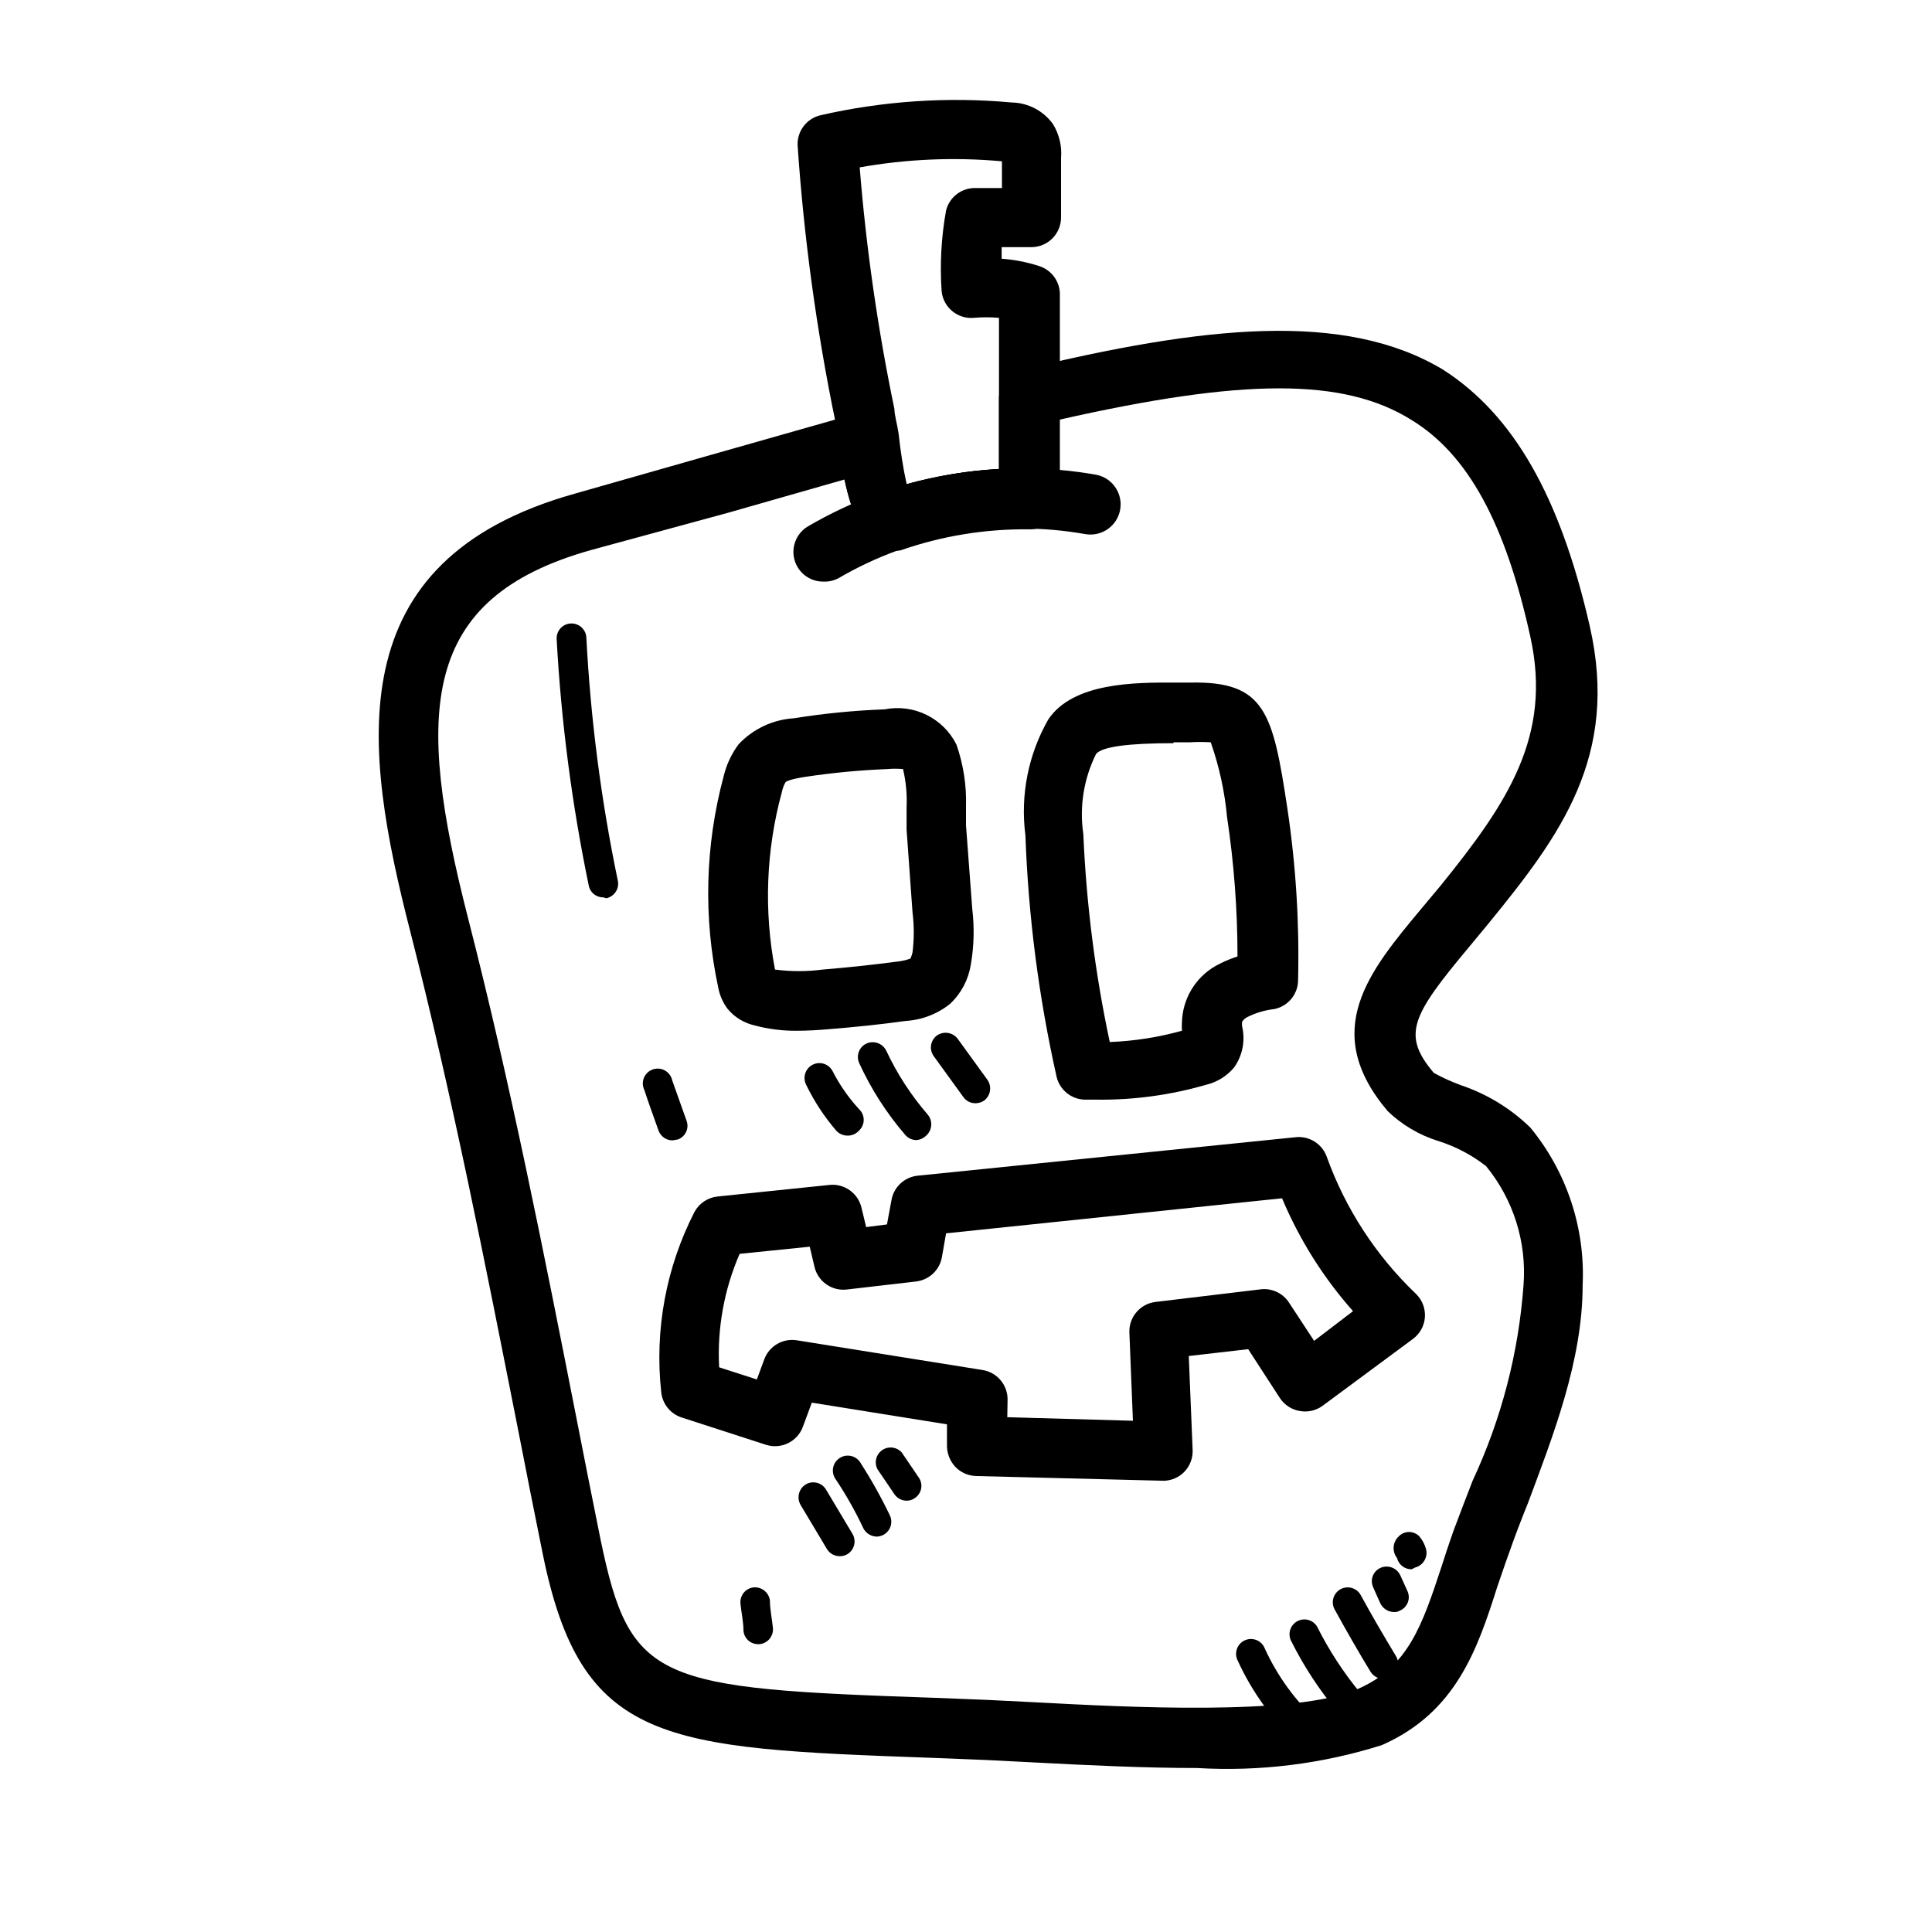 <?xml version="1.0" encoding="UTF-8"?>
<!-- Uploaded to: SVG Repo, www.svgrepo.com, Generator: SVG Repo Mixer Tools -->
<svg fill="#000000" width="800px" height="800px" version="1.1" viewBox="144 144 512 512" xmlns="http://www.w3.org/2000/svg">
 <g>
  <path d="m461.16 612.54c-13.777 0-28.652-0.707-43.531-1.496l-12.359-0.629-13.855-0.551c-71.793-2.598-93.441-3.465-103.68-54.555-2.203-10.785-4.328-21.648-6.453-32.512-8.582-43.375-17.398-88.246-28.496-131.7-12.594-49.043-19.602-98.559 43.531-116.27l36.211-10.312 39.359-11.18v0.004c2.176-0.586 4.496-0.215 6.379 1.023 1.906 1.215 3.195 3.195 3.539 5.43 0.562 4.219 1.379 8.398 2.441 12.516 7.996-2.207 16.203-3.555 24.484-4.012v-18.422c-0.102-3.731 2.43-7.016 6.059-7.871 48.176-11.652 85.57-15.742 111.7 0 18.578 11.965 30.938 33.457 38.812 67.934 7.871 34.48-7.871 55.578-26.766 78.719l-5.273 6.375c-15.273 18.262-17.789 23.223-9.289 33.297v0.004c2.352 1.289 4.797 2.394 7.32 3.309 6.844 2.316 13.082 6.137 18.262 11.18 9.66 11.754 14.598 26.68 13.855 41.879 0 19.836-7.871 39.91-14.484 57.625-1.812 4.488-3.543 8.973-5.039 13.305-1.102 2.992-2.047 5.902-3.07 8.816-5.273 16.605-10.941 33.375-30.621 42.031-15.84 5-32.461 7.055-49.043 6.062zm-93.285-341.49-30.855 8.816-36.449 9.918c-45.344 12.754-46.523 42.824-32.59 97.297 11.258 43.848 20.152 88.875 28.734 132.48 2.125 10.863 4.25 21.648 6.453 32.512 7.871 37.863 14.641 39.359 88.875 41.879l13.855 0.551 12.594 0.629c23.617 1.258 68.645 3.699 85.176-3.465 13.539-5.824 17.238-17.004 22.355-32.512 0.945-2.992 1.969-6.062 3.07-9.211 1.652-4.41 3.387-8.973 5.195-13.617l0.004 0.008c7.602-16.305 12.164-33.859 13.461-51.801 0.863-11.379-2.691-22.656-9.922-31.488-3.809-2.984-8.129-5.25-12.75-6.691-4.984-1.562-9.535-4.254-13.305-7.871-18.105-21.332-4.961-37.078 8.973-53.766l5.195-6.219c17.477-21.648 29.441-39.359 23.617-65.73-6.613-30.07-16.531-48.336-31.488-57.465-17.871-11.18-44.398-11.18-93.676 0v19.918-0.004c-0.008 2.106-0.859 4.117-2.363 5.59-1.516 1.465-3.559 2.258-5.668 2.203-11.652-0.156-23.242 1.734-34.242 5.59-3.469 1.227-7.328-0.113-9.289-3.227-2.426-4.473-4.102-9.312-4.961-14.328z"/>
  <path d="m379.69 289.79c-2.719 0.008-5.25-1.391-6.691-3.699-3.781-7.793-6.055-16.234-6.691-24.875 0-2.281-0.629-4.25-0.945-5.59h0.004c-4.984-24.148-8.324-48.609-10-73.211-0.098-3.727 2.434-7.016 6.062-7.871 16.613-3.797 33.723-4.938 50.695-3.383 4.352 0.078 8.406 2.211 10.941 5.746 1.641 2.691 2.387 5.832 2.125 8.973v15.746c0 2.086-0.828 4.09-2.305 5.566-1.477 1.477-3.477 2.305-5.566 2.305h-7.871v3.07c3.316 0.238 6.594 0.875 9.762 1.887 3.473 1.012 5.812 4.258 5.668 7.875v54.16c-0.008 2.102-0.859 4.113-2.363 5.586-1.516 1.465-3.559 2.258-5.668 2.207-11.652-0.16-23.242 1.734-34.242 5.586-0.969 0.156-1.957 0.129-2.914-0.078zm-7.871-101.55v0.004c1.727 21.555 4.805 42.984 9.211 64.156 0 1.574 0.707 3.856 1.102 6.453 0.477 4.523 1.184 9.016 2.125 13.461 7.996-2.207 16.203-3.555 24.484-4.012v-40.07c-2.227-0.195-4.469-0.195-6.691 0-4.269 0.367-8.047-2.746-8.504-7.004-0.5-7.188-0.105-14.406 1.18-21.492 0.922-3.566 4.191-6.019 7.875-5.902h6.926v-7.086c-12.664-1.156-25.426-0.598-37.941 1.652z"/>
  <path d="m362.13 298.13c-2.777 0-5.352-1.465-6.769-3.856-2.215-3.738-0.98-8.566 2.758-10.785 23.004-13.445 50.031-18.297 76.277-13.695 4.348 0.781 7.238 4.941 6.457 9.289-0.785 4.348-4.941 7.234-9.289 6.453-22.508-3.973-45.691 0.184-65.418 11.73-1.238 0.637-2.625 0.938-4.016 0.863z"/>
  <path d="m434.56 435.42h-3.07c-3.582-0.082-6.656-2.574-7.481-6.062-4.723-21.031-7.488-42.457-8.266-63.996-1.379-10.621 0.75-21.402 6.062-30.703 6.535-9.762 22.828-9.84 33.77-9.762h3.699c19.996-0.473 22.043 7.871 25.898 33.379 2.242 14.977 3.191 30.121 2.836 45.262 0.078 3.801-2.574 7.113-6.297 7.875-2.496 0.281-4.918 1-7.164 2.125-0.598 0.289-1.094 0.758-1.418 1.336 0.027 0.316 0.027 0.633 0 0.945 0.953 3.797 0.207 7.82-2.047 11.023-1.922 2.32-4.547 3.949-7.477 4.644-9.438 2.731-19.227 4.059-29.047 3.934zm20.309-94.465c-11.965 0-18.812 0.945-20.387 2.832l-0.004 0.004c-3.277 6.57-4.461 13.988-3.383 21.254 0.793 18.531 3.137 36.965 7.004 55.105 6.473-0.254 12.891-1.258 19.129-2.992-0.043-0.734-0.043-1.469 0-2.203 0.145-6.199 3.519-11.875 8.898-14.957 1.848-1.039 3.801-1.883 5.824-2.519 0-12.332-0.918-24.648-2.754-36.844-0.625-6.789-2.078-13.477-4.332-19.914-1.887-0.121-3.781-0.121-5.668 0h-4.094z"/>
  <path d="m355.13 417.16c-3.773 0.035-7.535-0.441-11.18-1.418-2.769-0.629-5.262-2.148-7.086-4.328-1.27-1.668-2.133-3.609-2.516-5.668-3.984-18.504-3.496-37.691 1.414-55.973 0.73-3.106 2.098-6.027 4.016-8.578 3.836-4.055 9.07-6.504 14.641-6.848 7.949-1.277 15.969-2.066 24.012-2.363 3.762-0.746 7.668-0.234 11.109 1.461 3.445 1.691 6.234 4.469 7.941 7.906 1.84 5.285 2.695 10.859 2.519 16.453v4.879l1.652 22.121c0.605 4.977 0.477 10.02-0.395 14.957-0.645 3.914-2.555 7.508-5.43 10.234-3.367 2.711-7.496 4.309-11.809 4.566-6.769 0.945-13.699 1.652-20.625 2.203-2.758 0.238-5.512 0.395-8.266 0.395zm-5.746-16.215v-0.004c4.207 0.555 8.465 0.555 12.672 0 6.613-0.551 13.305-1.258 19.836-2.125h0.004c1.156-0.121 2.293-0.387 3.383-0.785 0.234-0.535 0.418-1.086 0.551-1.652 0.438-3.504 0.438-7.047 0-10.551l-1.574-21.961v-5.902-0.004c0.164-3.41-0.156-6.828-0.945-10.152-1.359-0.121-2.731-0.121-4.094 0-7.434 0.293-14.844 1.004-22.199 2.125-3.856 0.629-4.723 1.18-4.879 1.418v-0.004c-0.445 0.812-0.766 1.691-0.945 2.598-4.18 15.324-4.797 31.398-1.809 46.996z"/>
  <path d="m452.5 536.42-49.828-1.258v-0.004c-2.129-0.051-4.144-0.957-5.59-2.519-1.43-1.594-2.191-3.68-2.125-5.824v-5.352l-35.816-5.746-2.363 6.375c-1.445 3.953-5.746 6.07-9.762 4.801l-22.355-7.242c-3.004-0.965-5.141-3.629-5.434-6.769-1.785-16.422 1.281-33.004 8.816-47.703 1.242-2.301 3.543-3.832 6.141-4.094l29.676-3.07h0.004c3.906-0.387 7.5 2.168 8.422 5.984l1.258 5.195 5.512-0.707 1.18-6.375v-0.004c0.582-3.488 3.414-6.16 6.93-6.535l100.53-10.234h-0.004c3.465-0.215 6.664 1.863 7.875 5.117 4.945 13.793 13.027 26.242 23.613 36.371 1.699 1.605 2.59 3.887 2.441 6.219-0.16 2.324-1.344 4.457-3.227 5.824l-23.934 17.711c-1.75 1.258-3.941 1.742-6.059 1.34-2.121-0.371-4-1.594-5.195-3.387l-8.426-12.988-15.742 1.812 1.023 24.875c0.098 2.199-0.73 4.34-2.285 5.902-1.406 1.398-3.289 2.215-5.273 2.285zm-41.562-16.848 33.297 0.945-0.945-23.617c-0.027-4.004 2.953-7.391 6.93-7.871l27.551-3.305c3.098-0.492 6.188 0.898 7.871 3.539l6.613 10.078 10.312-7.871c-7.863-8.879-14.219-18.98-18.812-29.914l-89.035 9.289-1.102 6.297c-0.594 3.406-3.34 6.023-6.769 6.453l-18.34 2.129c-3.992 0.512-7.727-2.07-8.66-5.984l-1.258-5.352-18.578 1.891v-0.004c-4.117 9.469-5.977 19.762-5.434 30.07l9.996 3.227 1.969-5.352c1.301-3.5 4.887-5.606 8.582-5.035l49.199 7.871c3.883 0.59 6.734 3.945 6.691 7.871z"/>
  <path d="m368.51 444.95c-1.117-0.023-2.172-0.508-2.914-1.34-3.164-3.68-5.84-7.754-7.949-12.121-0.48-0.93-0.574-2.012-0.254-3.008 0.316-0.996 1.016-1.828 1.945-2.309 1.934-1 4.312-0.242 5.312 1.695 1.887 3.691 4.269 7.109 7.086 10.152 0.738 0.727 1.156 1.719 1.156 2.758 0 1.035-0.418 2.027-1.156 2.754-0.801 0.945-1.992 1.469-3.227 1.418z"/>
  <path d="m386.85 446.13c-1.16 0-2.258-0.52-2.992-1.418-4.902-5.699-8.98-12.059-12.121-18.891-0.457-0.949-0.512-2.043-0.156-3.035 0.352-0.988 1.09-1.797 2.047-2.242 2-0.891 4.348-0.016 5.273 1.969 2.859 6.09 6.539 11.758 10.941 16.848 1.406 1.66 1.23 4.141-0.395 5.59-0.695 0.691-1.617 1.109-2.598 1.18z"/>
  <path d="m402.52 436.37c-1.281 0.02-2.492-0.598-3.227-1.652l-7.871-10.863c-1.234-1.746-0.852-4.156 0.867-5.434 1.77-1.242 4.207-0.859 5.508 0.867l7.871 10.863h0.004c1.242 1.77 0.859 4.207-0.867 5.512-0.676 0.457-1.469 0.703-2.285 0.707z"/>
  <path d="m490.45 606.95c-0.996 0.031-1.961-0.336-2.676-1.023-6.629-6.164-11.98-13.574-15.746-21.805-0.508-0.961-0.594-2.09-0.238-3.113 0.352-1.027 1.113-1.863 2.106-2.309 0.988-0.449 2.117-0.465 3.121-0.051 1.004 0.418 1.793 1.23 2.176 2.246 3.344 7.293 8.105 13.852 14.012 19.285 0.742 0.727 1.156 1.719 1.156 2.754 0 1.039-0.414 2.031-1.156 2.758-0.703 0.785-1.703 1.242-2.754 1.258z"/>
  <path d="m501.47 599.08c-1.16 0.012-2.266-0.512-2.992-1.418-4.891-5.832-9.062-12.227-12.438-19.051-0.793-1.902 0.02-4.094 1.859-5.023 1.84-0.93 4.086-0.285 5.148 1.484 3.148 6.293 7.008 12.207 11.492 17.633 1.359 1.676 1.113 4.133-0.551 5.508-0.707 0.586-1.602 0.895-2.519 0.867z"/>
  <path d="m510.6 588.93c-1.375-0.02-2.644-0.73-3.387-1.887-3.305-5.434-6.453-10.941-9.523-16.531-1.043-1.914-0.34-4.312 1.574-5.356 1.91-1.043 4.309-0.336 5.352 1.574 2.992 5.512 6.141 10.863 9.367 16.215v0.004c1.055 1.879 0.469 4.254-1.336 5.43-0.633 0.34-1.332 0.527-2.047 0.551z"/>
  <path d="m513.43 571.21c-1.539-0.02-2.938-0.902-3.621-2.281l-1.891-4.25 0.004-0.004c-0.449-0.945-0.492-2.035-0.121-3.016 0.371-0.98 1.125-1.766 2.086-2.18 1.98-0.84 4.273 0.027 5.195 1.969l1.891 4.172c0.449 0.949 0.492 2.035 0.121 3.016s-1.125 1.77-2.09 2.18c-0.473 0.289-1.02 0.426-1.574 0.395z"/>
  <path d="m518.08 559.88c-1.824 0.016-3.418-1.219-3.856-2.992-1.367-1.746-1.16-4.246 0.473-5.746 0.711-0.734 1.691-1.152 2.715-1.152 1.023 0 2.004 0.418 2.715 1.152 0.859 1.004 1.48 2.188 1.812 3.465 0.496 2.125-0.797 4.258-2.914 4.801z"/>
  <path d="m366.54 556.41c-1.383 0.008-2.668-0.707-3.387-1.887l-7.008-11.73h0.004c-1.082-1.895-0.453-4.309 1.414-5.43 1.871-1.078 4.262-0.445 5.356 1.414l7.008 11.73h-0.004c1.09 1.852 0.496 4.231-1.336 5.352-0.617 0.375-1.328 0.566-2.047 0.551z"/>
  <path d="m376.38 551.22c-1.539-0.02-2.941-0.898-3.621-2.281-2.129-4.539-4.602-8.91-7.398-13.066-1.195-1.828-0.688-4.277 1.141-5.473 1.824-1.195 4.273-0.684 5.469 1.141 2.914 4.531 5.543 9.234 7.875 14.094 0.895 1.957 0.055 4.269-1.891 5.195-0.496 0.23-1.031 0.363-1.574 0.391z"/>
  <path d="m384.25 541.7c-1.293-0.012-2.5-0.66-3.227-1.73l-4.488-6.613c-0.922-1.77-0.375-3.945 1.27-5.07 1.648-1.125 3.875-0.84 5.188 0.66l4.488 6.613h-0.004c0.602 0.852 0.828 1.91 0.637 2.934-0.195 1.02-0.793 1.922-1.66 2.5-0.637 0.465-1.41 0.711-2.203 0.707z"/>
  <path d="m322.22 446.21c-1.656 0-3.137-1.039-3.699-2.598-1.258-3.543-2.598-7.164-3.777-10.785-0.488-1.016-0.516-2.188-0.082-3.227 0.438-1.035 1.297-1.836 2.363-2.199 1.062-0.363 2.234-0.254 3.211 0.305 0.977 0.555 1.672 1.504 1.906 2.602l3.777 10.629c0.383 0.969 0.355 2.051-0.078 3-0.43 0.949-1.223 1.684-2.203 2.039z"/>
  <path d="m303.88 381.81c-1.883 0.035-3.512-1.297-3.859-3.148-4.457-21.508-7.297-43.324-8.5-65.258-0.066-1.043 0.289-2.07 0.98-2.856 0.695-0.781 1.672-1.258 2.719-1.316 1.055-0.066 2.094 0.301 2.879 1.012 0.785 0.711 1.254 1.707 1.293 2.766 1.133 21.648 3.922 43.176 8.344 64.395 0.211 1.023 0.004 2.086-0.574 2.957-0.574 0.871-1.473 1.477-2.496 1.688z"/>
  <path d="m344.89 579.72c-2.012 0.004-3.691-1.539-3.859-3.543 0-2.363-0.551-4.723-0.789-7.086h0.004c-0.281-2.152 1.234-4.121 3.387-4.41 2.164-0.23 4.121 1.305 4.406 3.465 0 2.441 0.551 4.801 0.789 7.242 0.109 1.047-0.203 2.09-0.871 2.902-0.664 0.816-1.629 1.328-2.672 1.43z"/>
 </g>
</svg>